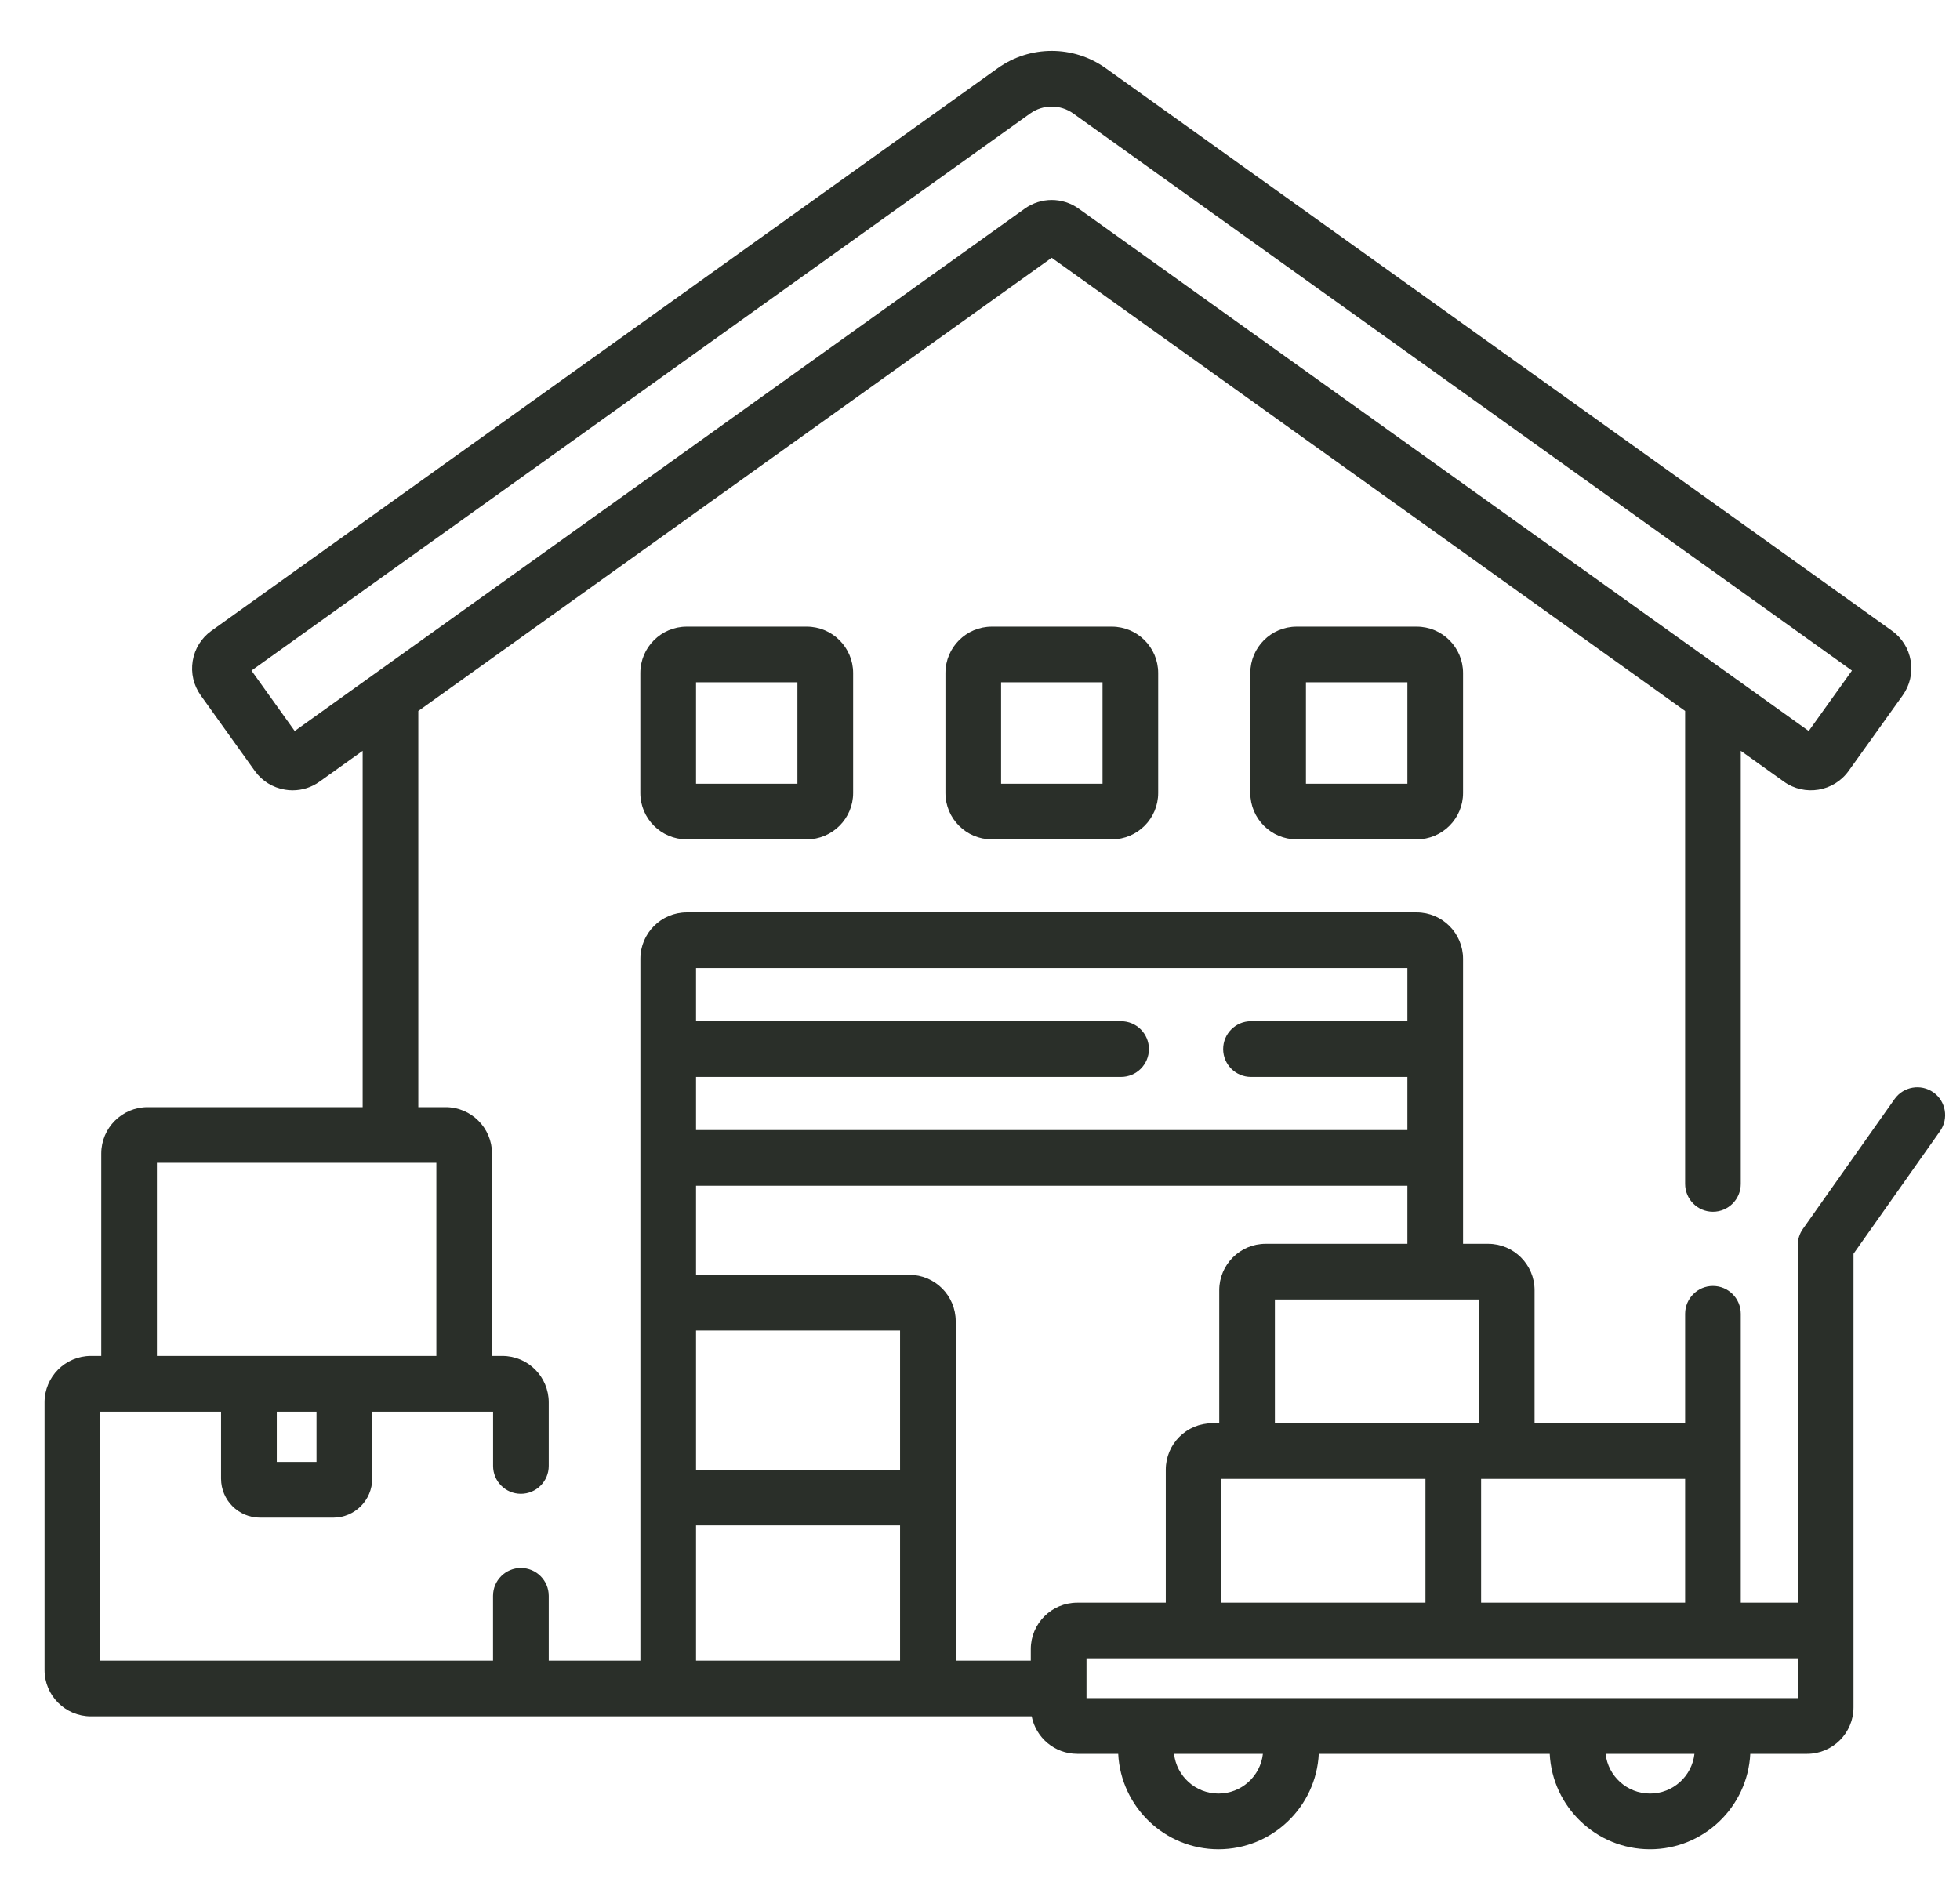 <svg xmlns="http://www.w3.org/2000/svg" fill="none" viewBox="0 0 33 32" height="32" width="33">
<path fill="#2A2F29" d="M11.562 10.553C11.132 10.553 10.781 10.903 10.781 11.334V13.354C10.781 13.785 11.132 14.135 11.562 14.135H13.583C14.013 14.135 14.364 13.785 14.364 13.354V11.334C14.364 10.903 14.013 10.553 13.583 10.553H11.562ZM13.426 13.198H11.719V11.49H13.426V13.198Z"></path>
<path fill="#2A2F29" d="M16.699 10.553C16.268 10.553 15.918 10.903 15.918 11.334V13.354C15.918 13.785 16.268 14.135 16.699 14.135H18.719C19.15 14.135 19.5 13.785 19.5 13.354V11.334C19.5 10.903 19.15 10.553 18.719 10.553H16.699ZM18.563 13.198H16.855V11.49H18.563V13.198Z"></path>
<path fill="#2A2F29" d="M21.832 10.553C21.401 10.553 21.051 10.903 21.051 11.334V13.354C21.051 13.785 21.401 14.135 21.832 14.135H23.852C24.283 14.135 24.633 13.785 24.633 13.354V11.334C24.633 10.903 24.283 10.553 23.852 10.553H21.832ZM23.696 13.198H21.988V11.49H23.696V13.198Z"></path>
<path fill="#2A2F29" d="M32.552 18.396C32.34 18.247 32.048 18.297 31.898 18.509L30.355 20.695C30.299 20.774 30.269 20.868 30.269 20.965V26.99H29.309V22.125C29.309 21.866 29.099 21.656 28.84 21.656C28.582 21.656 28.372 21.866 28.372 22.125V23.968H25.837V21.727C25.837 21.297 25.487 20.946 25.056 20.946H24.633V16.146C24.633 15.716 24.283 15.365 23.852 15.365H11.563C11.132 15.365 10.782 15.716 10.782 16.146V27.966H9.239V26.875C9.239 26.616 9.029 26.406 8.77 26.406C8.511 26.406 8.301 26.616 8.301 26.875V27.966H1.688V23.772H3.722V24.901C3.722 25.263 4.016 25.558 4.378 25.558H5.611C5.973 25.558 6.267 25.263 6.267 24.901V23.772H8.302V24.687C8.302 24.946 8.511 25.156 8.77 25.156C9.029 25.156 9.239 24.946 9.239 24.687V23.616C9.239 23.185 8.889 22.834 8.458 22.834H8.284V19.426C8.284 18.995 7.934 18.645 7.503 18.645H7.043V11.973L17.707 4.341L28.372 11.973V19.937C28.372 20.196 28.581 20.406 28.84 20.406C29.099 20.406 29.309 20.196 29.309 19.937V12.644L30.035 13.163C30.385 13.414 30.874 13.333 31.125 12.982L32.034 11.712C32.156 11.542 32.204 11.335 32.17 11.129C32.136 10.923 32.023 10.743 31.854 10.622L18.617 1.149C18.073 0.76 17.342 0.76 16.798 1.149L3.561 10.622C3.392 10.743 3.279 10.923 3.245 11.129C3.211 11.335 3.259 11.542 3.381 11.712L4.29 12.982C4.411 13.152 4.592 13.264 4.798 13.298C4.841 13.306 4.884 13.309 4.927 13.309C5.089 13.309 5.246 13.259 5.38 13.163L6.106 12.644V18.645H2.486C2.055 18.645 1.705 18.995 1.705 19.426V22.834H1.531C1.1 22.834 0.75 23.185 0.75 23.616V28.123C0.75 28.554 1.1 28.904 1.531 28.904H17.37C17.441 29.263 17.757 29.535 18.137 29.535H18.827C18.871 30.428 19.611 31.142 20.515 31.142C21.42 31.142 22.16 30.428 22.204 29.535H26.092C26.136 30.428 26.876 31.142 27.781 31.142C28.685 31.142 29.425 30.428 29.469 29.535H30.426C30.856 29.535 31.207 29.184 31.207 28.753V21.114L32.664 19.049C32.813 18.838 32.763 18.545 32.552 18.396ZM5.329 24.62H4.66V23.772H5.329V24.62ZM4.962 12.31L4.234 11.293L17.344 1.912C17.561 1.756 17.854 1.756 18.071 1.912L31.181 11.293L30.453 12.31L18.162 3.514C17.89 3.319 17.525 3.319 17.253 3.514L4.962 12.31ZM2.642 19.582H7.347V22.834H2.642V19.582ZM24.937 24.905H28.372V26.99H24.937V24.905ZM24.9 21.884V23.968H21.465V21.884H24.9ZM24 24.905V26.99H20.565V24.905H24ZM11.719 18.136H18.875C19.134 18.136 19.344 17.926 19.344 17.667C19.344 17.408 19.134 17.198 18.875 17.198H11.719V16.303H23.696V17.198H21.062C20.804 17.198 20.594 17.408 20.594 17.667C20.594 17.926 20.804 18.136 21.062 18.136H23.696V19.031H11.719V18.136ZM15.154 27.966H11.719V25.689H15.154V27.966ZM15.154 24.752H11.719V22.406H15.154V24.752ZM17.355 27.771V27.966H16.091V25.221V22.25C16.091 21.819 15.741 21.468 15.31 21.468H11.719V19.968H23.696V20.946H21.309C20.878 20.946 20.528 21.297 20.528 21.727V23.968H20.409C19.978 23.968 19.628 24.318 19.628 24.749V26.99H18.137C17.706 26.99 17.355 27.34 17.355 27.771ZM20.515 30.204C20.128 30.204 19.809 29.911 19.767 29.535H21.263C21.222 29.911 20.902 30.204 20.515 30.204ZM27.781 30.204C27.394 30.204 27.074 29.911 27.033 29.535H28.529C28.487 29.911 28.168 30.204 27.781 30.204ZM30.269 28.597H18.293V27.927H30.269V28.597Z"></path>
</svg>
